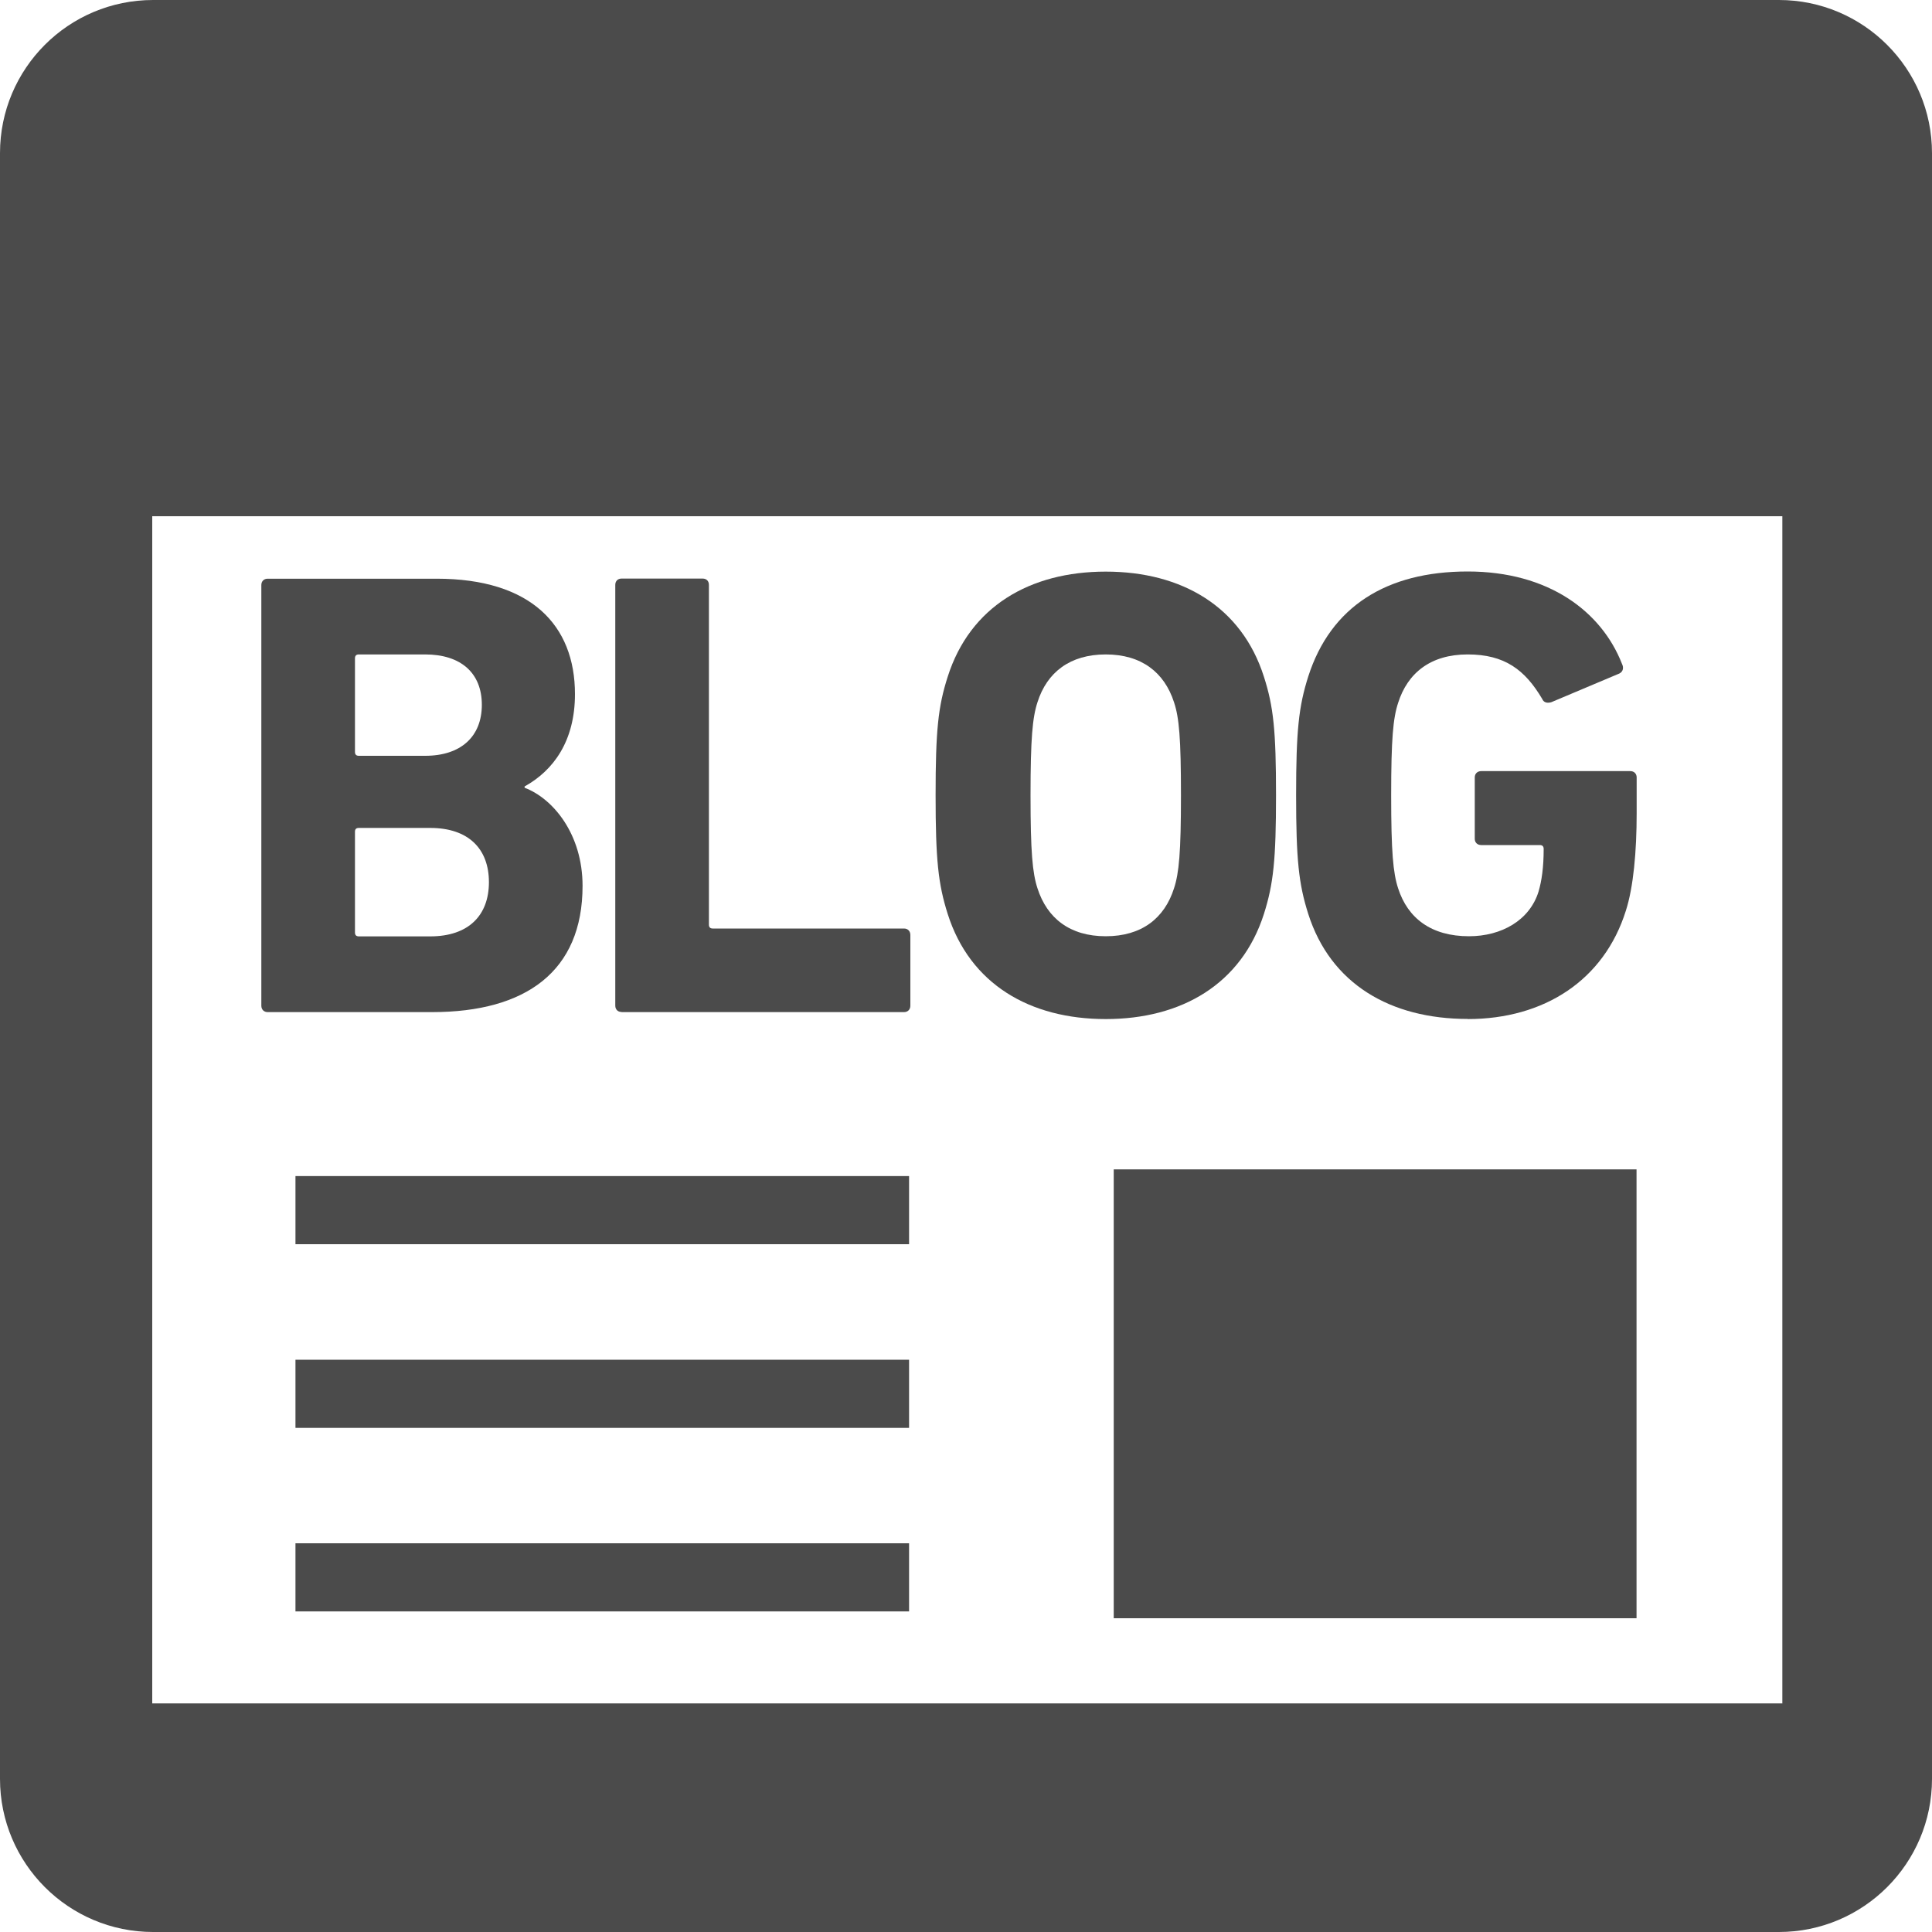 <?xml version="1.0" encoding="UTF-8"?><svg id="_レイヤー_2" xmlns="http://www.w3.org/2000/svg" width="150" height="150" viewBox="0 0 150 150"><defs><style>.cls-1{fill:#4b4b4b;}</style></defs><g id="_2"><g><path class="cls-1" d="M138.11,0H11.89C5.32,0,0,5.32,0,11.89v126.22c0,6.56,5.32,11.89,11.89,11.89h126.22c6.56,0,11.89-5.32,11.89-11.89V11.89c0-6.56-5.32-11.89-11.89-11.89Zm.28,132.25H11.82V40.08h126.56v92.16Z"/><g><rect class="cls-1" x="86.47" y="90.79" width="40.59" height="34.85"/><rect class="cls-1" x="22.94" y="91.31" width="47.64" height="5.29"/><rect class="cls-1" x="22.94" y="119.82" width="47.64" height="5.29"/><rect class="cls-1" x="22.94" y="105.57" width="47.64" height="5.29"/><path class="cls-1" d="M20.78,78.58h12.77c7.28,0,11.68-3.17,11.68-9.8,0-4.01-2.28-6.78-4.5-7.62v-.1c2.23-1.24,3.91-3.51,3.91-7.17,0-5.35-3.42-8.96-10.74-8.96h-13.12c-.29,0-.49,.2-.49,.49v32.66c0,.3,.2,.5,.49,.5Zm6.78-27.47c0-.19,.09-.3,.3-.3h5.15c2.77,0,4.4,1.44,4.4,3.91s-1.63,3.96-4.4,3.96h-5.15c-.2,0-.3-.1-.3-.3v-7.28Zm0,13.46c0-.19,.09-.29,.3-.29h5.54c2.98,0,4.56,1.63,4.56,4.21s-1.58,4.21-4.56,4.21h-5.54c-.2,0-.3-.1-.3-.3v-7.82Z"/><path class="cls-1" d="M48.26,78.58h21.93c.29,0,.49-.2,.49-.5v-5.49c0-.3-.2-.5-.49-.5h-14.85c-.2,0-.3-.1-.3-.3v-26.38c0-.3-.19-.49-.49-.49h-6.29c-.3,0-.49,.2-.49,.49v32.66c0,.3,.19,.5,.49,.5Z"/><path class="cls-1" d="M85.85,79.12c5.89,0,10.54-2.72,12.28-8.16,.74-2.33,.94-4.21,.94-9.21s-.19-6.88-.94-9.21c-1.73-5.44-6.38-8.16-12.28-8.16s-10.54,2.72-12.27,8.16c-.75,2.33-.94,4.21-.94,9.21s.2,6.88,.94,9.21c1.73,5.45,6.38,8.16,12.27,8.16Zm-5.3-24.6c.74-2.33,2.53-3.71,5.3-3.71s4.55,1.39,5.3,3.71c.4,1.19,.54,2.82,.54,7.23s-.15,6.04-.54,7.22c-.74,2.33-2.52,3.72-5.3,3.72s-4.55-1.39-5.3-3.72c-.39-1.19-.54-2.82-.54-7.22s.15-6.04,.54-7.23Z"/><path class="cls-1" d="M113.95,79.12c5.94,0,10.59-3.02,12.28-8.41,.59-1.83,.84-4.6,.84-7.57v-2.78c0-.29-.2-.49-.49-.49h-11.58c-.3,0-.5,.2-.5,.49v4.76c0,.29,.2,.49,.5,.49h4.55c.2,0,.3,.1,.3,.3,0,1.43-.15,2.47-.4,3.32-.69,2.22-2.87,3.46-5.4,3.46-2.92,0-4.75-1.39-5.5-3.72-.39-1.19-.54-2.82-.54-7.22s.15-5.99,.54-7.18c.74-2.33,2.53-3.76,5.4-3.76s4.45,1.19,5.79,3.46c.1,.25,.35,.35,.7,.25l5.29-2.23c.29-.15,.35-.45,.2-.75-1.59-4.06-5.69-7.17-11.98-7.17s-10.64,2.72-12.38,8.16c-.74,2.33-.94,4.21-.94,9.21s.2,6.88,.94,9.21c1.73,5.44,6.38,8.16,12.38,8.16Z"/></g></g></g></svg>